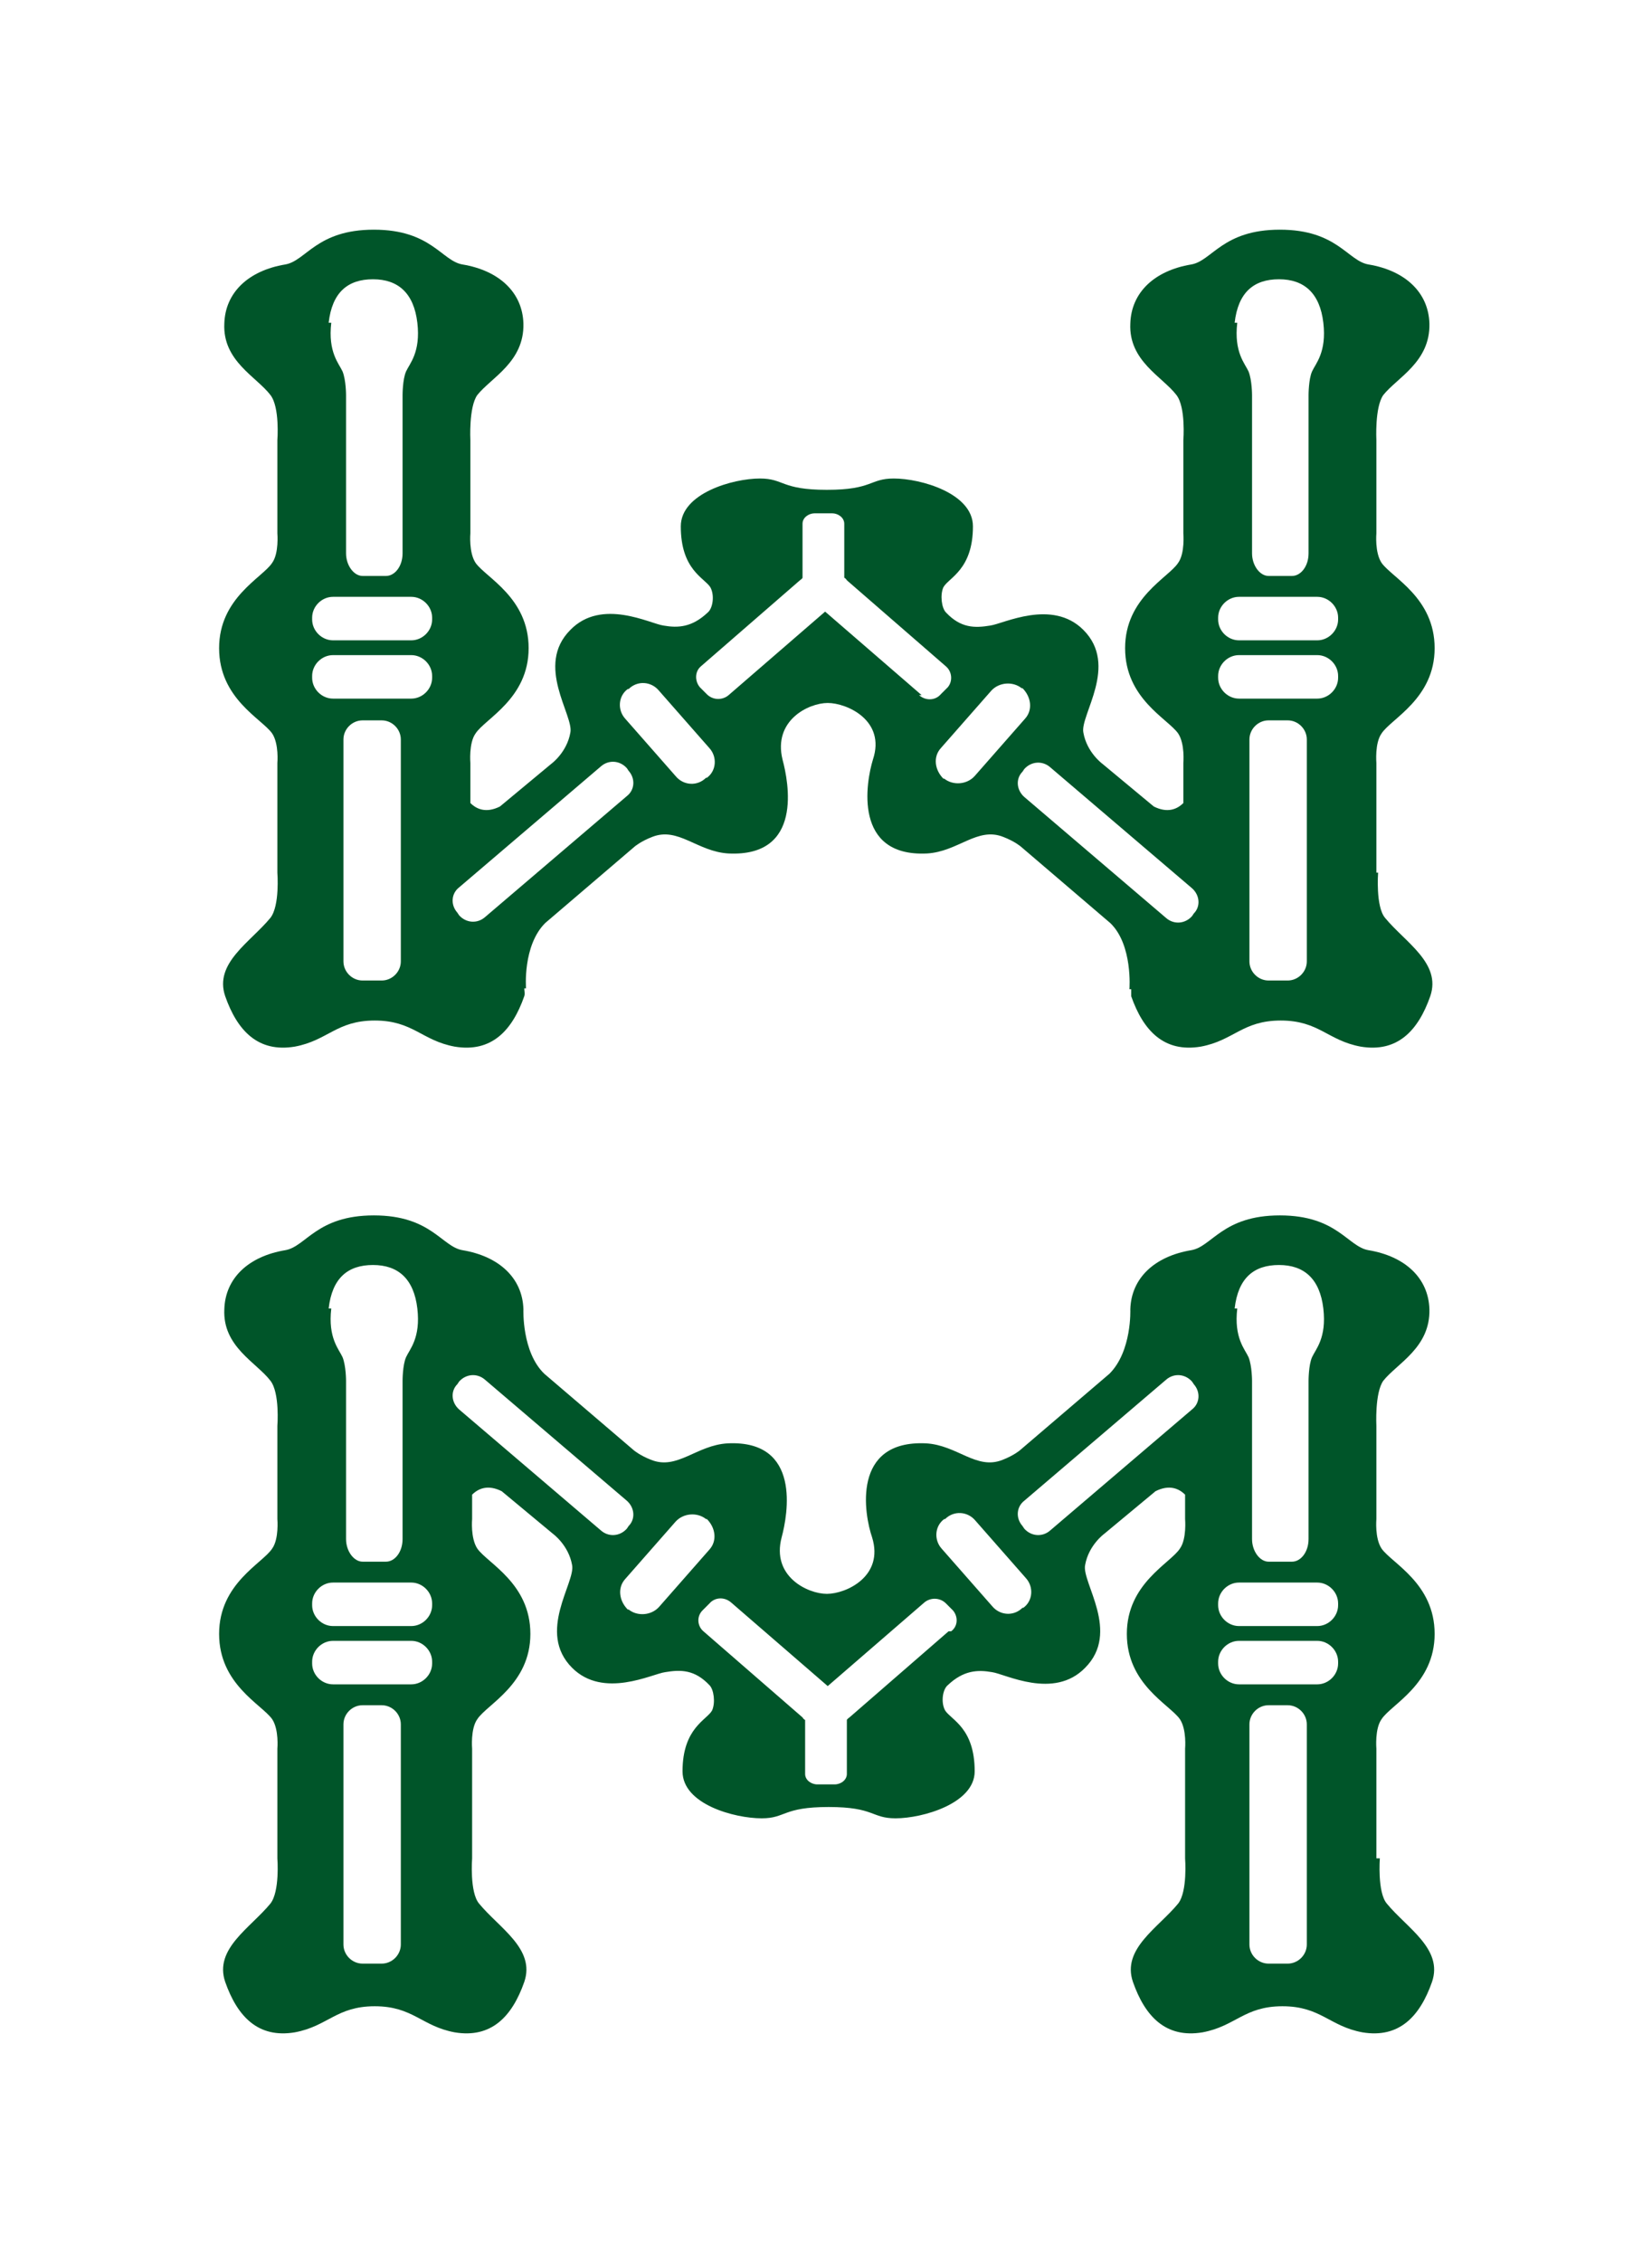 <svg id="tile_1" data-name="tile_1" xmlns="http://www.w3.org/2000/svg" viewBox="0 0 19 26">
  <defs>
    <style>
      .cls-1 {
        fill: #005529;
      }
    </style>
  </defs>
  <path class="cls-1" d="M15.83,10.03v-1.26s-.02-.23,.06-.34c.11-.17,.61-.4,.61-.98s-.49-.81-.61-.98c-.08-.12-.06-.34-.06-.34v-1.07s-.02-.38,.08-.52c.16-.2,.54-.38,.53-.82-.01-.36-.28-.61-.7-.68-.24-.04-.36-.4-1.02-.4s-.78,.36-1.02,.4c-.42,.07-.69,.32-.7,.68-.02,.43,.37,.61,.53,.82,.11,.14,.08,.52,.08,.52v1.07s.02,.23-.06,.34c-.11,.17-.61,.4-.61,.98s.49,.81,.61,.98c.08,.12,.06,.34,.06,.34v.46c-.07,.07-.18,.12-.34,.04l-.59-.49s-.18-.13-.22-.36c-.04-.2,.41-.77,0-1.18-.36-.36-.92-.07-1.07-.05-.18,.03-.34,.03-.51-.15-.05-.05-.07-.2-.03-.29,.06-.11,.34-.2,.34-.7,0-.38-.6-.55-.91-.55-.28,0-.24,.13-.77,.13s-.49-.13-.77-.13c-.31,0-.91,.17-.91,.55,0,.5,.27,.59,.34,.7,.05,.09,.03,.24-.03,.29-.18,.17-.34,.18-.51,.15-.15-.02-.71-.32-1.07,.05-.41,.41,.04,.98,0,1.18-.04,.23-.22,.36-.22,.36l-.59,.49c-.16,.08-.27,.03-.34-.04v-.46s-.02-.23,.06-.34c.11-.17,.61-.4,.61-.98s-.49-.81-.61-.98c-.08-.12-.06-.34-.06-.34v-1.07s-.02-.38,.08-.52c.16-.2,.54-.38,.53-.82-.01-.36-.28-.61-.7-.68-.24-.04-.36-.4-1.02-.4s-.78,.36-1.02,.4c-.42,.07-.69,.32-.7,.68-.02,.43,.37,.61,.53,.82,.11,.14,.08,.52,.08,.52v1.07s.02,.23-.06,.34c-.11,.17-.61,.4-.61,.98s.49,.81,.61,.98c.08,.12,.06,.34,.06,.34v1.26s.03,.38-.08,.52c-.23,.28-.65,.52-.52,.9,.14,.4,.38,.65,.8,.58,.38-.07,.48-.3,.92-.3s.54,.23,.92,.3c.42,.07,.66-.18,.8-.58,.01-.03,0-.06,0-.09h.02s-.04-.49,.22-.75l1.03-.88s.07-.06,.2-.11c.3-.12,.52,.17,.88,.19,.86,.04,.69-.82,.62-1.08-.11-.45,.3-.65,.52-.65s.67,.2,.52,.65c-.08,.26-.23,1.12,.62,1.08,.36-.02,.58-.31,.88-.19,.13,.05,.2,.11,.2,.11l1.03,.88c.26,.25,.22,.76,.22,.76h.02s0,.05,0,.08c.14,.4,.38,.65,.8,.58,.38-.07,.48-.3,.92-.3s.54,.23,.92,.3c.42,.07,.66-.18,.8-.58,.13-.38-.29-.62-.52-.9-.11-.13-.08-.52-.08-.52ZM3.78,3.71c.04-.35,.22-.5,.51-.5s.47,.16,.51,.5c.04,.34-.09,.47-.13,.56-.04,.09-.04,.27-.04,.27v1.82c0,.15-.09,.26-.19,.26h-.27c-.1,0-.19-.12-.19-.26v-1.82s0-.17-.04-.27c-.04-.09-.17-.22-.13-.56Zm.83,7.34c0,.12-.1,.22-.22,.22h-.22c-.12,0-.22-.1-.22-.22v-2.55c0-.12,.1-.22,.22-.22h.22c.12,0,.22,.1,.22,.22v2.55Zm.36-3.26c0,.13-.11,.24-.24,.24h-.9c-.13,0-.24-.11-.24-.24v-.02c0-.13,.11-.24,.24-.24h.9c.13,0,.24,.11,.24,.24v.02Zm0-.67c0,.13-.11,.24-.24,.24h-.9c-.13,0-.24-.11-.24-.24v-.02c0-.13,.11-.24,.24-.24h.9c.13,0,.24,.11,.24,.24v.02Zm2.24,2.03l-1.63,1.39c-.09,.08-.22,.07-.3-.02l-.02-.03c-.08-.09-.07-.22,.02-.29l1.63-1.39c.09-.08,.22-.07,.3,.02l.02,.03c.08,.09,.07,.22-.02,.29Zm.92-.21h-.01c-.1,.1-.26,.09-.35-.02l-.58-.66c-.09-.1-.08-.26,.03-.34h.01c.1-.1,.26-.09,.35,.02l.58,.66c.09,.1,.08,.26-.03,.34Zm2.47-.95l-1.11-.96-1.11,.96c-.07,.06-.18,.06-.25-.01l-.08-.08c-.06-.07-.06-.18,.01-.24l1.14-.99s.03-.02,.03-.03v-.62c0-.07,.07-.12,.14-.12h.2c.07,0,.14,.05,.14,.12v.62s.02,.01,.03,.03l1.14,.99c.07,.06,.08,.17,.02,.24l-.08,.08c-.06,.07-.17,.08-.25,.01Zm.61,.93c-.09,.1-.25,.11-.35,.03h-.01c-.1-.1-.12-.25-.03-.35l.58-.66c.09-.1,.25-.11,.35-.03h.01c.1,.1,.12,.25,.03,.35l-.58,.66Zm2.52,1.58l-.02,.03c-.08,.09-.21,.1-.3,.02l-1.63-1.39c-.09-.08-.1-.21-.02-.29l.02-.03c.08-.09,.21-.1,.3-.02l1.63,1.39c.09,.08,.1,.21,.02,.29Zm.47-6.79c.04-.35,.22-.5,.51-.5s.47,.16,.51,.5c.04,.34-.09,.47-.13,.56-.04,.09-.04,.27-.04,.27v1.82c0,.15-.09,.26-.19,.26h-.27c-.1,0-.19-.12-.19-.26v-1.82s0-.17-.04-.27c-.04-.09-.17-.22-.13-.56Zm.83,7.34c0,.12-.1,.22-.22,.22h-.22c-.12,0-.22-.1-.22-.22v-2.55c0-.12,.1-.22,.22-.22h.22c.12,0,.22,.1,.22,.22v2.55Zm.36-3.26c0,.13-.11,.24-.24,.24h-.9c-.13,0-.24-.11-.24-.24v-.02c0-.13,.11-.24,.24-.24h.9c.13,0,.24,.11,.24,.24v.02Zm0-.67c0,.13-.11,.24-.24,.24h-.9c-.13,0-.24-.11-.24-.24v-.02c0-.13,.11-.24,.24-.24h.9c.13,0,.24,.11,.24,.24v.02Z"/>
  <path class="cls-1" d="M15.83,21.36v-1.26s-.02-.23,.06-.34c.11-.17,.61-.4,.61-.98s-.49-.81-.61-.98c-.08-.12-.06-.34-.06-.34v-1.07s-.02-.38,.08-.52c.16-.2,.54-.38,.53-.82-.01-.36-.28-.61-.7-.68-.24-.04-.36-.4-1.02-.4s-.78,.36-1.02,.4c-.42,.07-.69,.32-.7,.68,0,0,.02,.48-.24,.74l-1.03,.88s-.07,.06-.2,.11c-.3,.12-.52-.17-.88-.19-.86-.04-.71,.82-.62,1.08,.14,.45-.3,.65-.52,.65s-.64-.2-.52-.65c.07-.26,.23-1.12-.62-1.08-.36,.02-.58,.31-.88,.19-.13-.05-.2-.11-.2-.11l-1.03-.88c-.26-.25-.24-.74-.24-.74-.01-.36-.28-.61-.7-.68-.24-.04-.36-.4-1.02-.4s-.78,.36-1.02,.4c-.42,.07-.69,.32-.7,.68-.02,.43,.37,.61,.53,.82,.11,.14,.08,.52,.08,.52v1.07s.02,.23-.06,.34c-.11,.17-.61,.4-.61,.98s.49,.81,.61,.98c.08,.12,.06,.34,.06,.34v1.26s.03,.38-.08,.52c-.23,.28-.65,.52-.52,.9,.14,.4,.38,.65,.8,.58,.38-.07,.48-.3,.92-.3s.54,.23,.92,.3c.42,.07,.66-.18,.8-.58,.13-.38-.29-.62-.52-.9-.11-.13-.08-.52-.08-.52v-1.26s-.02-.23,.06-.34c.11-.17,.61-.4,.61-.98s-.49-.81-.61-.98c-.08-.12-.06-.34-.06-.34v-.28c.07-.07,.18-.12,.34-.04l.59,.49s.18,.13,.22,.36c.04,.2-.41,.77,0,1.18,.36,.36,.92,.07,1.07,.05,.18-.03,.34-.03,.51,.15,.05,.05,.07,.2,.03,.29-.06,.11-.34,.2-.34,.7,0,.38,.6,.54,.91,.54,.28,0,.24-.13,.77-.13s.49,.13,.77,.13c.31,0,.91-.17,.91-.54,0-.5-.27-.59-.34-.7-.05-.09-.03-.24,.03-.29,.18-.17,.34-.18,.51-.15,.15,.02,.71,.32,1.07-.05,.41-.41-.04-.98,0-1.18,.04-.23,.22-.36,.22-.36l.59-.49c.16-.08,.27-.03,.34,.04v.28s.02,.23-.06,.34c-.11,.17-.61,.4-.61,.98s.49,.81,.61,.98c.08,.12,.06,.34,.06,.34v1.26s.03,.38-.08,.52c-.23,.28-.65,.52-.52,.9,.14,.4,.38,.65,.8,.58,.38-.07,.48-.3,.92-.3s.54,.23,.92,.3c.42,.07,.66-.18,.8-.58,.13-.38-.29-.62-.52-.9-.11-.13-.08-.52-.08-.52ZM3.78,15.04c.04-.35,.22-.5,.51-.5s.47,.16,.51,.5c.04,.34-.09,.47-.13,.56s-.04,.27-.04,.27v1.82c0,.15-.09,.26-.19,.26h-.27c-.1,0-.19-.12-.19-.26v-1.82s0-.17-.04-.27c-.04-.09-.17-.22-.13-.56Zm.83,7.31c0,.12-.1,.22-.22,.22h-.22c-.12,0-.22-.1-.22-.22v-2.53c0-.12,.1-.22,.22-.22h.22c.12,0,.22,.1,.22,.22v2.53Zm.36-3.23c0,.13-.11,.24-.24,.24h-.9c-.13,0-.24-.11-.24-.24v-.02c0-.13,.11-.24,.24-.24h.9c.13,0,.24,.11,.24,.24v.02Zm0-.67c0,.13-.11,.24-.24,.24h-.9c-.13,0-.24-.11-.24-.24v-.02c0-.13,.11-.24,.24-.24h.9c.13,0,.24,.11,.24,.24v.02Zm1.94-.86l-1.63-1.39c-.09-.08-.1-.21-.02-.29l.02-.03c.08-.09,.21-.1,.3-.02l1.63,1.39c.09,.08,.1,.21,.02,.29l-.02,.03c-.08,.09-.21,.1-.3,.02Zm.67,.88c-.09,.1-.25,.11-.35,.03h-.01c-.1-.1-.12-.25-.03-.35l.58-.66c.09-.1,.25-.11,.35-.03h.01c.1,.1,.12,.25,.03,.35l-.58,.66Zm3.33,.28l-1.14,.99s-.03,.02-.03,.03v.62c0,.07-.07,.12-.14,.12h-.2c-.07,0-.14-.05-.14-.12v-.62s-.02-.01-.03-.03l-1.14-.99c-.07-.06-.08-.17-.01-.24l.08-.08c.06-.07,.17-.08,.25-.01l1.11,.96,1.11-.96c.07-.06,.18-.06,.25,.01l.08,.08c.06,.07,.06,.18-.02,.24Zm.86-.27h-.01c-.1,.1-.26,.09-.35-.02l-.58-.66c-.09-.1-.08-.26,.03-.34h.01c.1-.1,.26-.09,.35,.02l.58,.66c.09,.1,.08,.26-.03,.34Zm1.94-2.28l-1.63,1.39c-.09,.08-.22,.07-.3-.02l-.02-.03c-.08-.09-.07-.22,.02-.29l1.63-1.39c.09-.08,.22-.07,.3,.02l.02,.03c.08,.09,.07,.22-.02,.29Zm.49-1.16c.04-.35,.22-.5,.51-.5s.47,.16,.51,.5c.04,.34-.09,.47-.13,.56-.04,.09-.04,.27-.04,.27v1.82c0,.15-.09,.26-.19,.26h-.27c-.1,0-.19-.12-.19-.26v-1.82s0-.17-.04-.27c-.04-.09-.17-.22-.13-.56Zm.83,7.31c0,.12-.1,.22-.22,.22h-.22c-.12,0-.22-.1-.22-.22v-2.53c0-.12,.1-.22,.22-.22h.22c.12,0,.22,.1,.22,.22v2.53Zm.36-3.23c0,.13-.11,.24-.24,.24h-.9c-.13,0-.24-.11-.24-.24v-.02c0-.13,.11-.24,.24-.24h.9c.13,0,.24,.11,.24,.24v.02Zm0-.67c0,.13-.11,.24-.24,.24h-.9c-.13,0-.24-.11-.24-.24v-.02c0-.13,.11-.24,.24-.24h.9c.13,0,.24,.11,.24,.24v.02Z"/>
</svg>